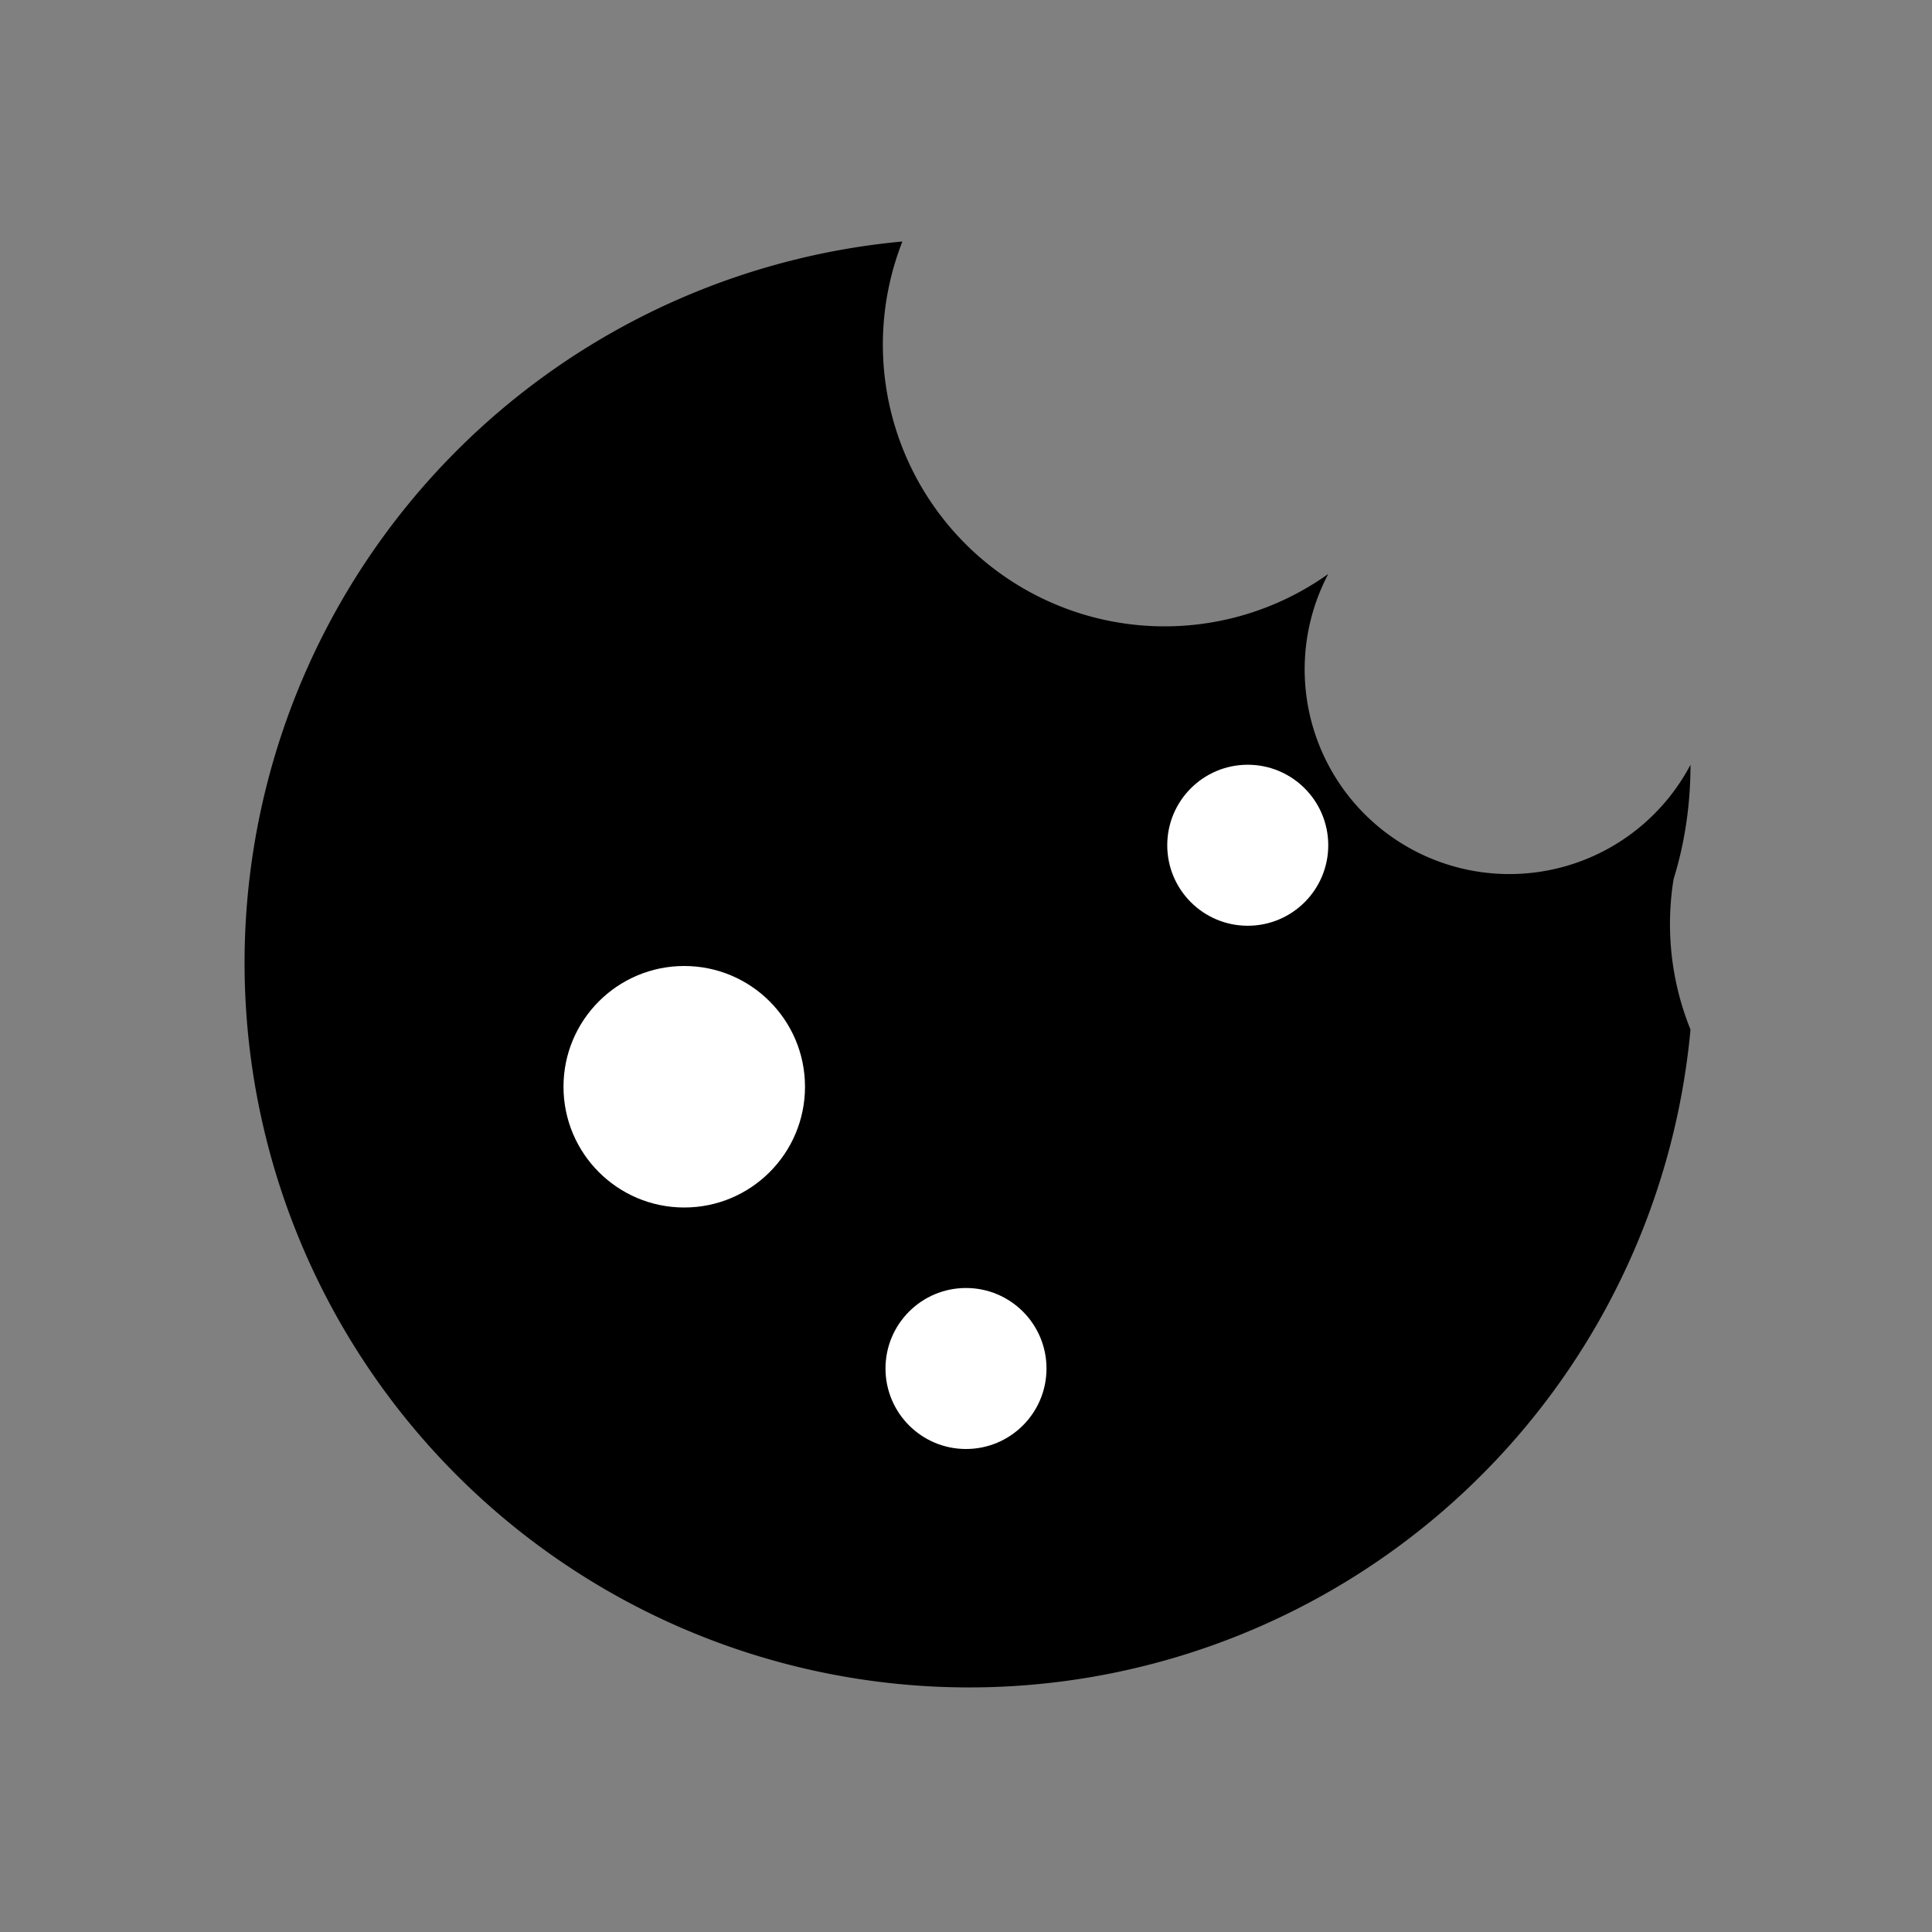 <svg fill="oklch(0.832 0.089 158.95)" viewBox="0 0 24 24" xmlns="http://www.w3.org/2000/svg">
 <rect x="0" y="0" width="24" height="24" fill="#808080" stroke="none"/>
 <path
  d="M21 12.79A9 9 0 1 1 11.21 3a3.5 3.5 0 0 0 5.29 4.13A2.5 2.5 0 0 0 21 9.5c0 .49-.07.97-.21 1.42A3.5 3.5 0 0 0 21 12.79z"
  fill="oklch(0.832 0.089 158.95)"
 />
 <circle cx="8.5" cy="13.5" r="1.5" fill="#fff" />
 <circle cx="15.5" cy="10.5" r="1" fill="#fff" />
 <circle cx="12" cy="17" r="1" fill="#fff" />
</svg>